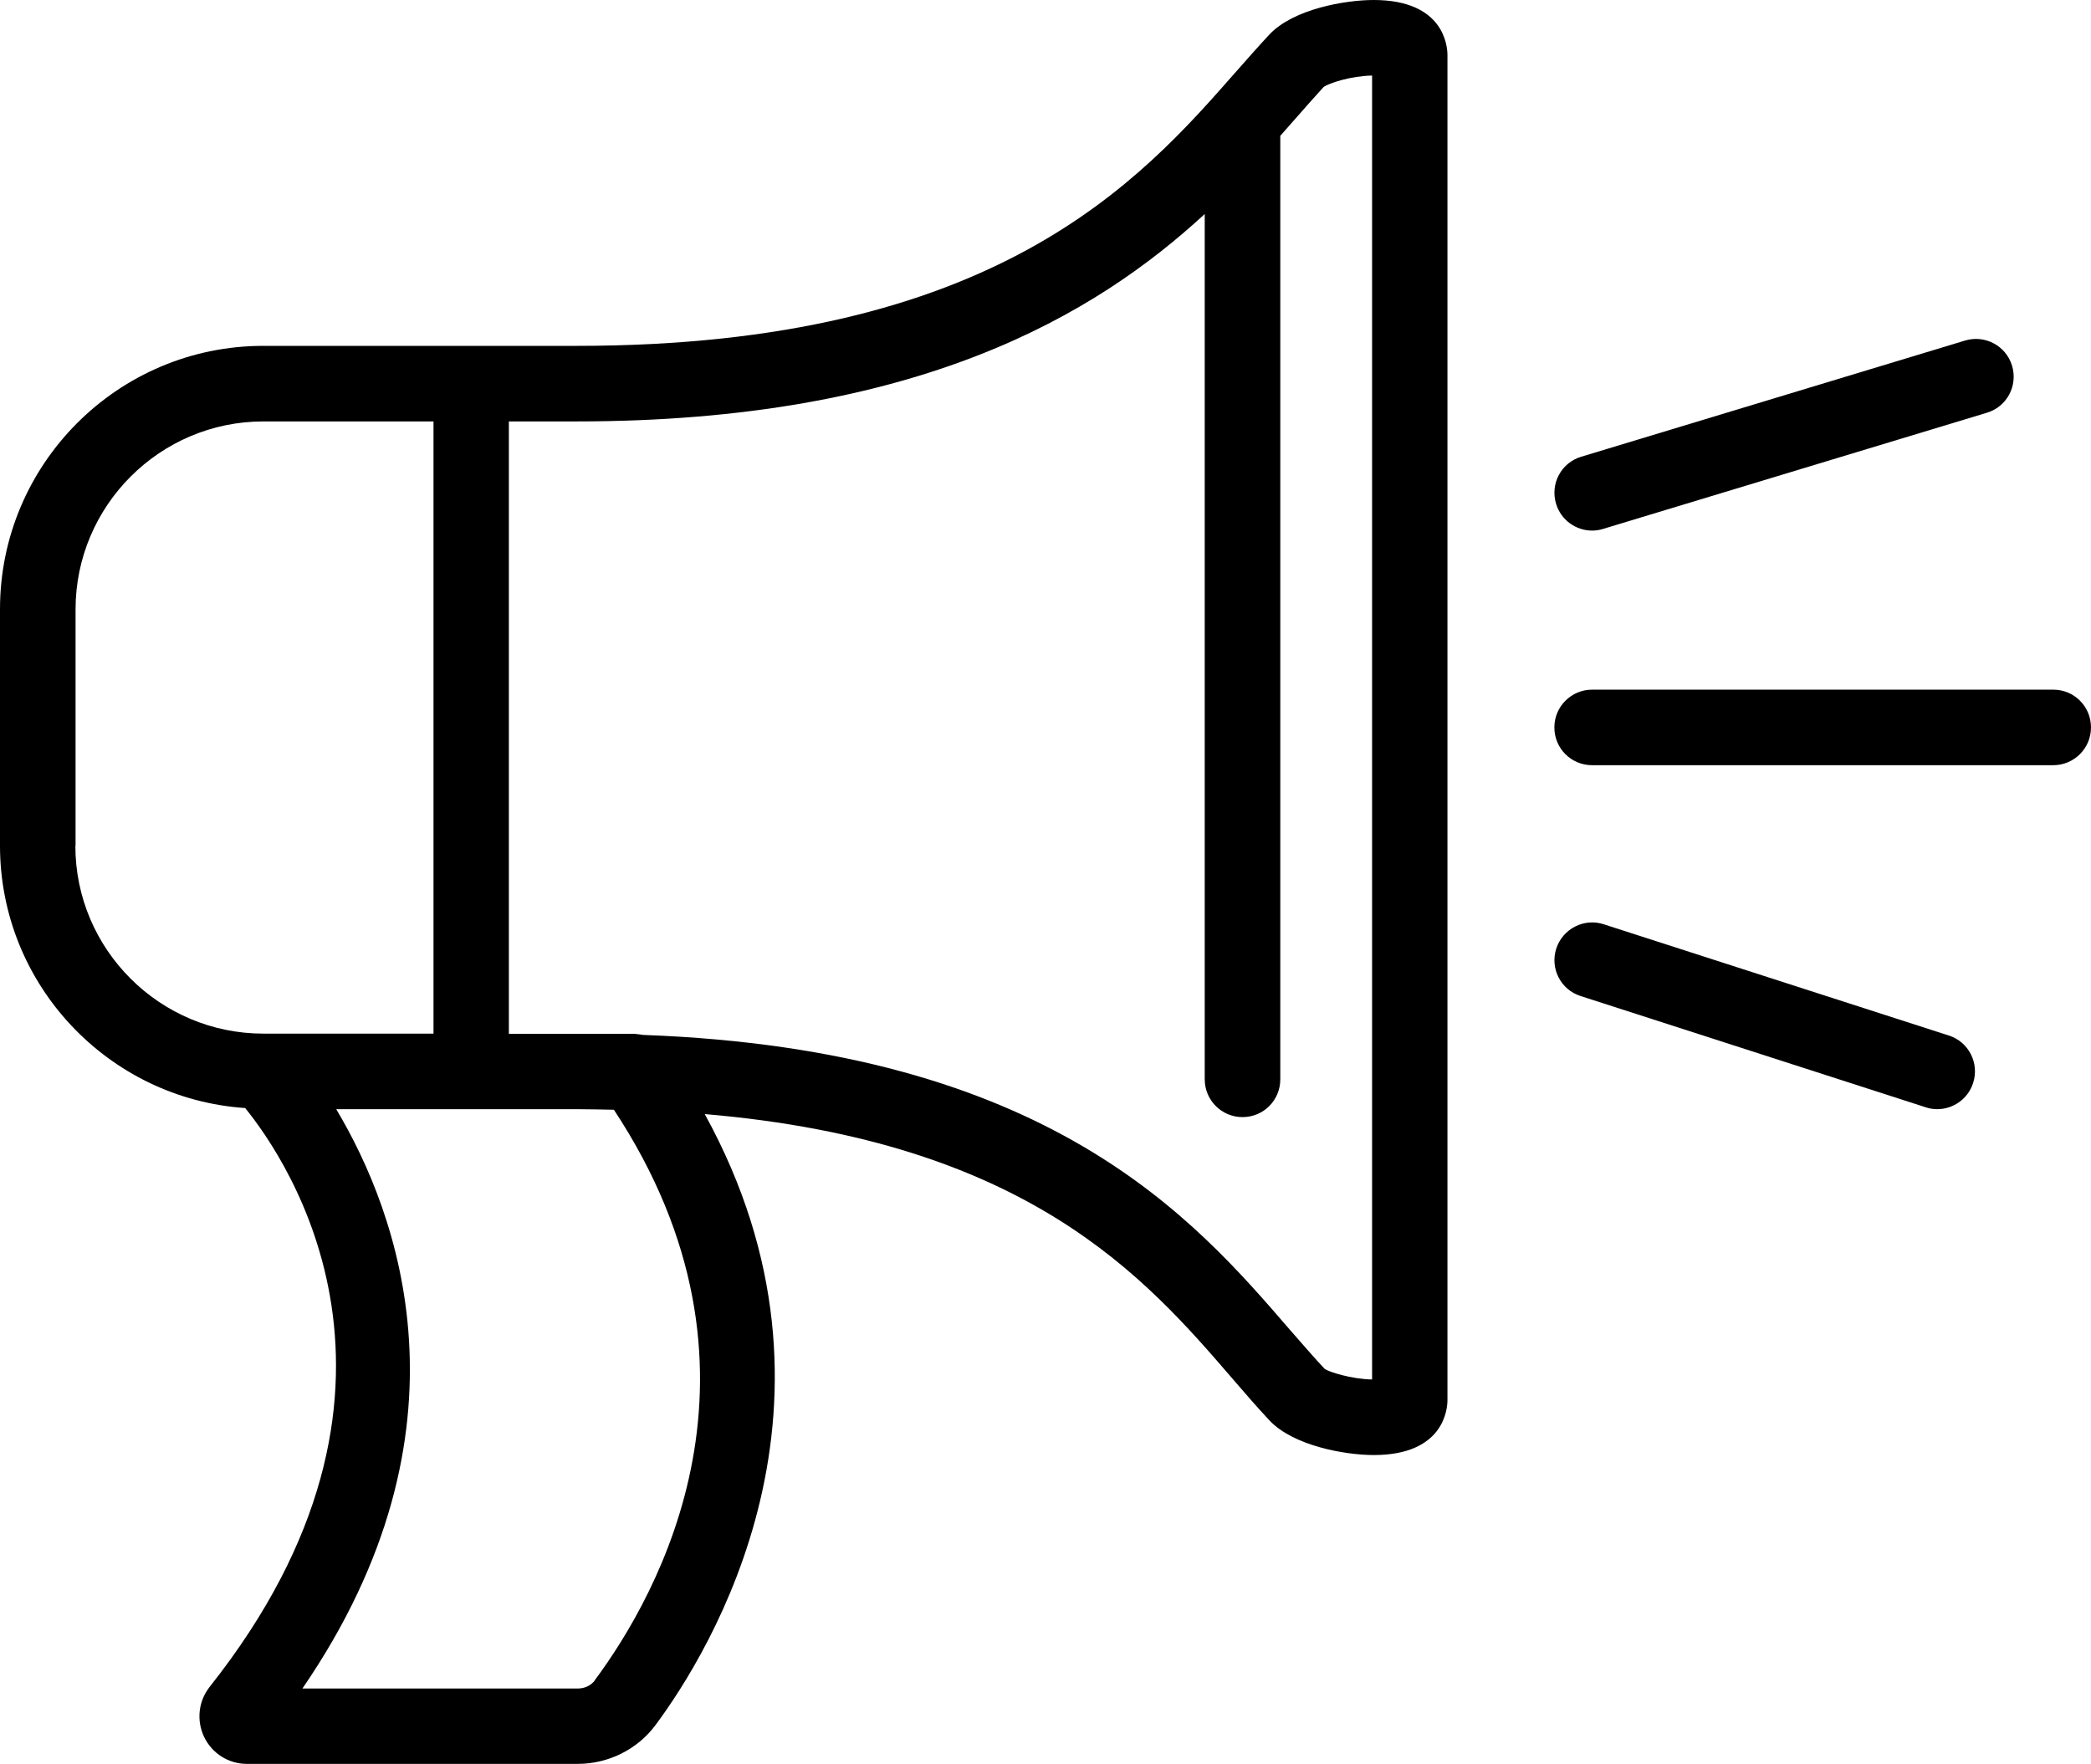 <?xml version="1.0" encoding="UTF-8"?><svg id="_レイヤー_2" xmlns="http://www.w3.org/2000/svg" viewBox="0 0 110.7 93.39"><g id="Layer_1"><g><path d="M72.73,0c-1.53,0-4.25,.48-5.52,1.82-.56,.6-1.14,1.26-1.76,1.96-5.08,5.79-12.76,14.53-34.92,14.53h-5.59s0,0-.01,0H13.94c-7.69,0-13.94,6.25-13.94,13.94v12.52c0,7.36,5.74,13.4,12.98,13.89,2.24,2.76,10.57,14.92-1.87,30.63-.61,.77-.72,1.79-.3,2.67,.42,.87,1.29,1.42,2.26,1.42H30.59c1.62,0,3.16-.77,4.11-2.05,2.88-3.87,11.03-17.05,2.61-32.35,17.1,1.45,23.33,8.66,27.95,14.02,.68,.79,1.33,1.54,1.95,2.2,1.26,1.34,3.99,1.83,5.52,1.83,3.71,0,3.9-2.43,3.9-2.91V2.92c0-.49-.19-2.92-3.91-2.92ZM4,44.78v-12.52c0-5.48,4.46-9.95,9.95-9.95h9V54.72H13.94c-5.48,0-9.95-4.46-9.95-9.94Zm27.5,44.17c-.21,.28-.54,.44-.91,.44h-14.58c9.41-13.71,5.04-25.23,1.79-30.67h7.14s.01,0,.02,0h5.55s.01,0,.02,0c.67,0,1.32,.02,1.97,.03,9.08,13.76,2.36,25.66-1.01,30.2Zm41.15-15.92c-1.12-.02-2.29-.4-2.52-.56-.59-.63-1.19-1.33-1.84-2.07-5.1-5.91-12.78-14.82-34.22-15.61,0,0-.02,0-.03,0-.09-.02-.19-.03-.28-.04-.06,0-.12-.02-.19-.02h-6.63V22.31h3.59c18.06,0,27.47-5.65,33.25-10.98V57.14c0,1.1,.89,2,2,2s2-.89,2-2V7.19c.23-.26,.46-.52,.68-.77,.59-.67,1.14-1.3,1.61-1.81,.28-.21,1.45-.59,2.57-.61V73.03Z"/><path d="M108.7,36.51h-24.41c-1.1,0-2,.89-2,2s.89,2,2,2h24.41c1.1,0,2-.89,2-2s-.89-2-2-2Z"/><path d="M84.29,28.09c.19,0,.39-.03,.58-.09l20.32-6.15c1.06-.32,1.65-1.43,1.33-2.49-.32-1.06-1.44-1.65-2.49-1.33l-20.32,6.15c-1.06,.32-1.65,1.43-1.33,2.49,.26,.86,1.05,1.42,1.91,1.42Z"/><path d="M103.17,54.82l-18.27-5.89c-1.04-.34-2.17,.24-2.51,1.29-.34,1.05,.24,2.18,1.29,2.51l18.27,5.89c.2,.07,.41,.1,.61,.1,.84,0,1.63-.54,1.9-1.39,.34-1.05-.24-2.18-1.29-2.51Z"/></g></g></svg>